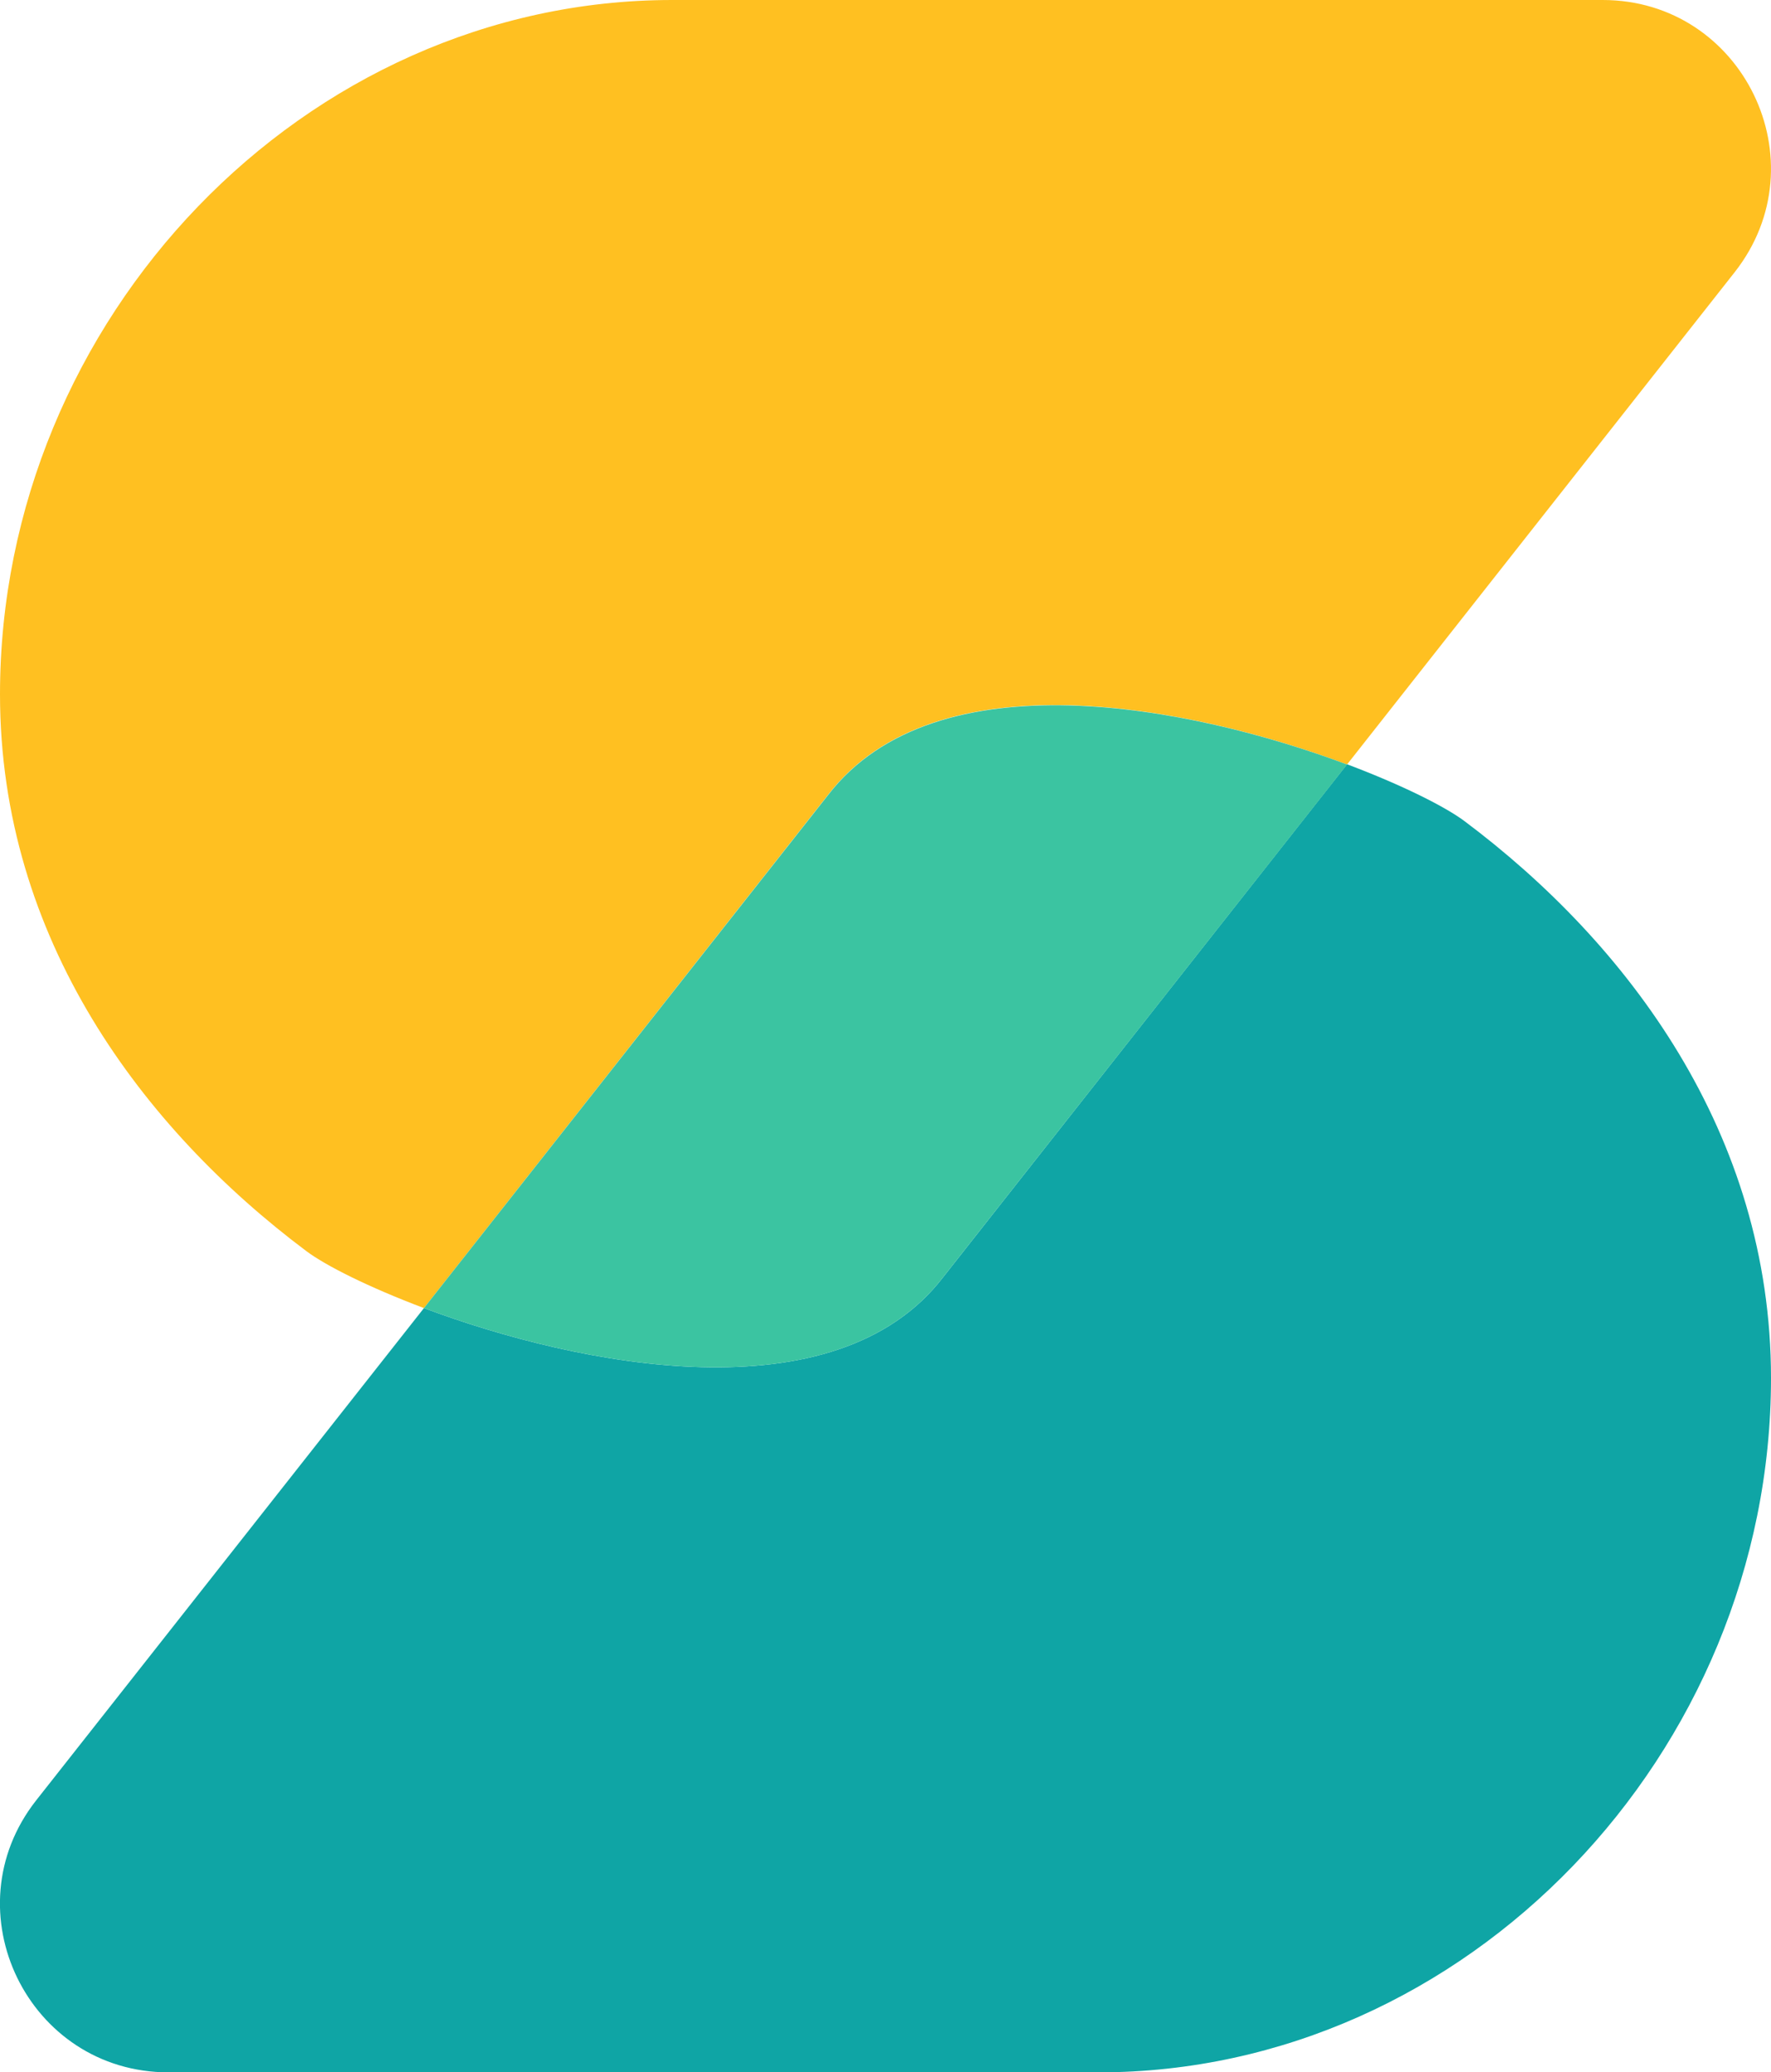 <svg xmlns="http://www.w3.org/2000/svg" viewBox="0 0 294.29 344.26"><g data-name="Layer 2"><g data-name="Layer 1"><path d="m223.84 127 64.42-81.79C302.67 26.86 289.62 0 266.32 0H111.69C50.54 0 0 53 0 115.34c0 40.66 23.81 72.19 50.9 92.49 3.21 2.41 10.34 6 19.55 9.47l67.14-85.25c17.91-23.24 60.32-14.8 86.25-5.05z" style="fill:#ffc021"/><path d="M243.39 136.43c-3.21-2.41-10.34-6-19.55-9.47l-67.15 85.25c-17.9 23.24-60.32 14.8-86.24 5.09L6 299.09c-14.38 18.31-1.33 45.17 22 45.17h154.6c61.15 0 111.69-53 111.69-115.34 0-40.62-23.81-72.19-50.9-92.49z" style="fill:#0fa5a5"/><path d="M156.69 212.21 223.84 127c-25.93-9.71-68.34-18.15-86.25 5.09L70.45 217.3c25.92 9.7 68.34 18.15 86.24-5.09z" style="fill:#3bc4a1"/></g></g></svg>